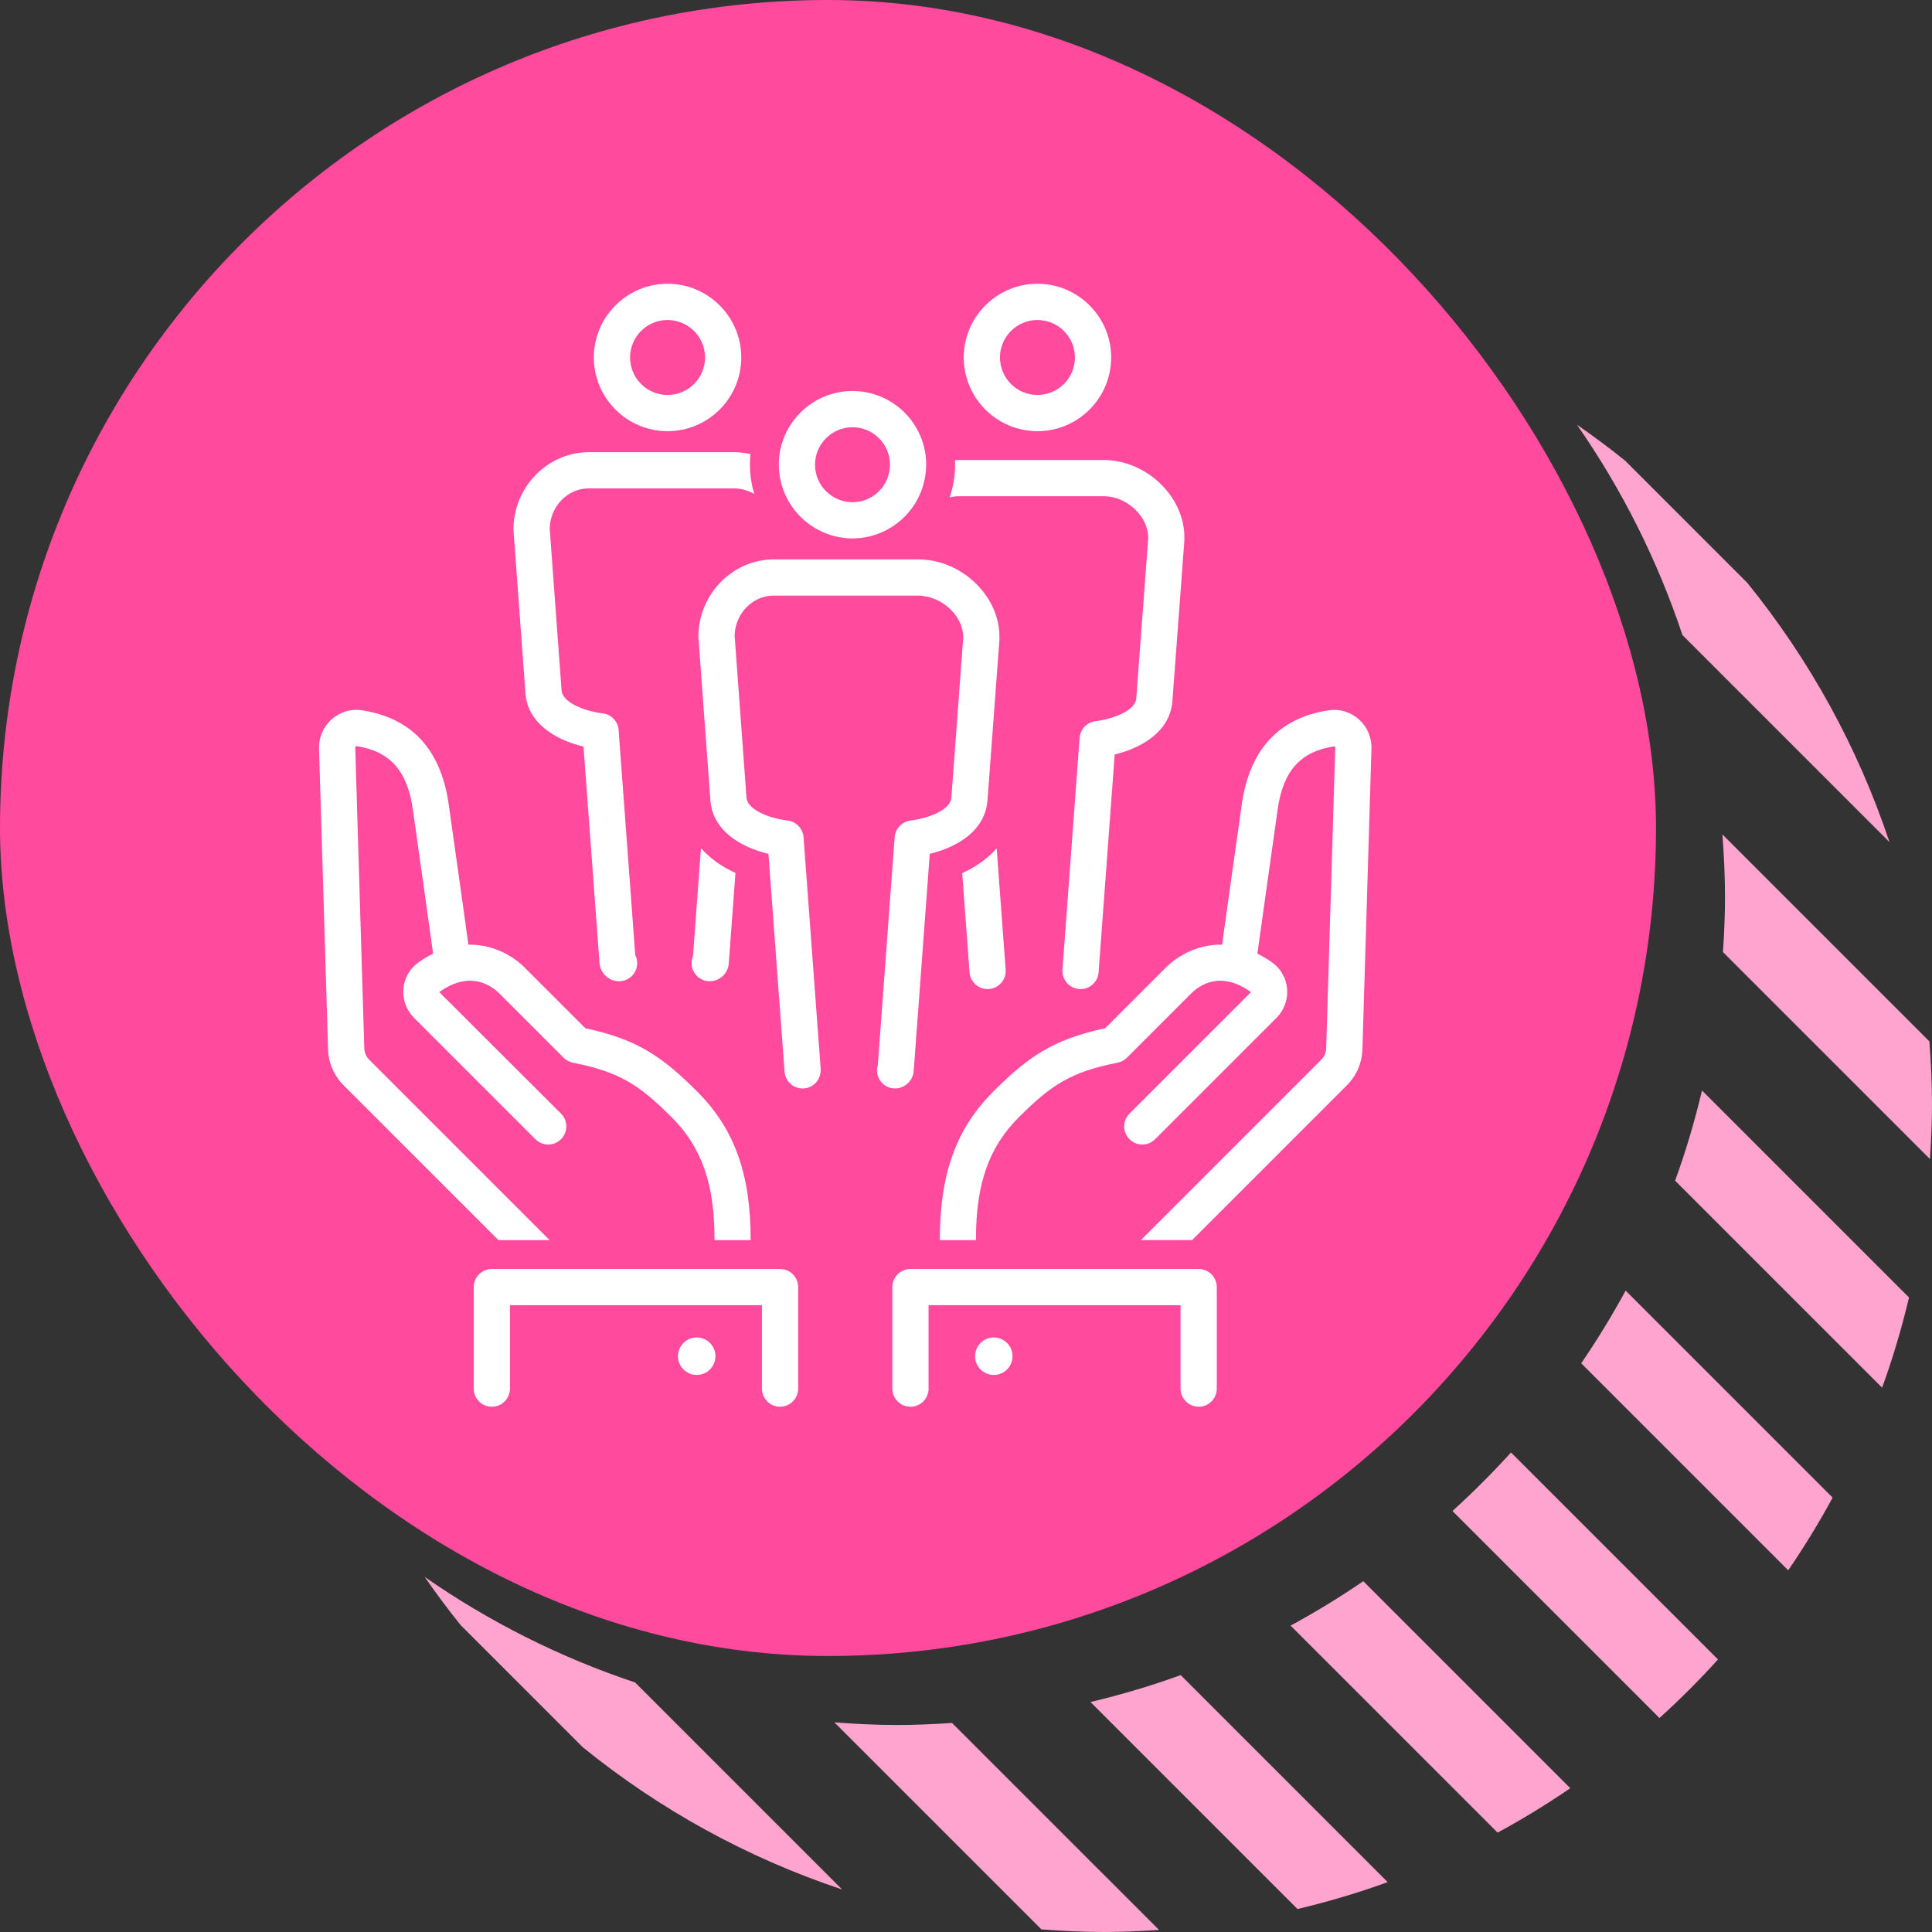 <?xml version="1.0" encoding="UTF-8"?> <svg xmlns="http://www.w3.org/2000/svg" xmlns:xlink="http://www.w3.org/1999/xlink" id="Layer_1" viewBox="0 0 160 160"><rect x="0" y="0" width="160" height="160" fill="#333333" stroke="none"/><defs><style>.cls-1{fill:none;}.cls-2{fill:#ff4a9e;}.cls-3{fill:#fff;}.cls-4{fill:#ffa4ce;}</style><symbol id="Circle_Stripe_Shadow" viewBox="0 0 160 160"><g><g><path class="cls-1" d="M144.692,48.257l-10.093-10.092c3.704,3.006,7.087,6.388,10.093,10.092Z"></path><path class="cls-1" d="M38.165,134.6l10.092,10.092c-3.703-3.006-7.086-6.388-10.092-10.092Z"></path><path class="cls-4" d="M130.593,35.169c1.37,.955,2.713,1.946,4.007,2.996l10.093,10.092c5.134,6.326,9.153,13.585,11.785,21.482l-17.143-17.143c-2.087-6.26-5.046-12.117-8.742-17.427Z"></path><path class="cls-4" d="M142.857,74.286h0c0-1.746-.087-3.47-.215-5.183l17.143,17.143c.128,1.713,.215,3.438,.215,5.183,0,1.535-.068,3.052-.167,4.562l-17.144-17.143c.1-1.509,.168-3.027,.168-4.561Z"></path><path class="cls-4" d="M140.954,90.313l17.143,17.143c-.609,2.545-1.345,5.041-2.229,7.467l-17.143-17.143c.885-2.426,1.62-4.922,2.229-7.467Z"></path><path class="cls-4" d="M134.627,106.882l17.143,17.143c-1.123,2.075-2.354,4.082-3.678,6.02l-17.143-17.143c1.324-1.939,2.555-3.946,3.678-6.02Z"></path><path class="cls-4" d="M125.135,120.287l17.143,17.143c-1.534,1.695-3.153,3.313-4.849,4.848l-17.143-17.143c1.695-1.535,3.313-3.153,4.849-4.848Z"></path><path class="cls-4" d="M112.901,130.949l17.143,17.143c-1.938,1.324-3.944,2.554-6.019,3.677l-17.144-17.143c2.074-1.123,4.081-2.354,6.02-3.677Z"></path><path class="cls-4" d="M97.779,138.725l17.143,17.143c-2.426,.885-4.921,1.621-7.467,2.23l-17.143-17.143c2.545-.61,5.041-1.345,7.467-2.23Z"></path><path class="cls-4" d="M74.285,142.857h0c1.534,0,3.052-.069,4.561-.168l17.144,17.143c-1.51,.099-3.027,.167-4.562,.167-1.746,0-3.47-.087-5.183-.215l-17.143-17.143c1.713,.128,3.437,.215,5.182,.215Z"></path><path class="cls-4" d="M69.739,156.478c-7.897-2.632-15.156-6.652-21.482-11.786l-10.092-10.092c-1.051-1.295-2.042-2.638-2.997-4.008,5.311,3.697,11.168,6.656,17.428,8.743l17.144,17.143Z"></path></g><rect class="cls-2" x="0" y="0" width="137.143" height="137.143" rx="68.571" ry="68.571"></rect></g></symbol></defs><use width="160" height="160" xlink:href="#Circle_Stripe_Shadow"></use><g><g><path class="cls-3" d="M57.749,90.408c-2.856-2.856-4.919-4.328-9.271-5.252l-5.009-5.009c-1.088-1.088-2.747-1.948-4.676-1.914-.28-2.009-1.058-7.589-1.634-11.629-.646-4.533-3.066-7.152-7.194-7.782-.895-.137-1.801,.132-2.487,.738-.699,.619-1.084,1.507-1.057,2.438l.749,24.906c.034,1.125,.491,2.183,1.287,2.979l12.818,12.818h4.242l-14.939-14.939c-.253-.253-.398-.59-.409-.948l-.749-24.905c-.002-.053,.032-.088,.092-.121,2.779,.425,4.222,2.041,4.678,5.241,.612,4.292,1.451,10.318,1.678,11.947-.409,.203-.823,.447-1.24,.746-.705,.506-1.15,1.298-1.221,2.174-.073,.892,.247,1.764,.875,2.391l10.057,10.058c.586,.586,1.535,.586,2.121,0s.586-1.535,0-2.121l-10.083-10.063c2.551-1.833,4.326-.534,4.971,.109l5.327,5.327c.21,.211,.479,.354,.771,.411,3.868,.761,5.506,1.847,8.182,4.522,2.464,2.464,3.562,5.498,3.546,10.172h2.993c.009-5.51-1.372-9.247-4.418-12.293Z"></path><path class="cls-3" d="M64.601,105.093h-23.869c-.829,0-1.5,.672-1.5,1.5v8.407c0,.828,.671,1.5,1.5,1.5s1.5-.672,1.5-1.5c0,0,0,0,0,0v-6.907h20.869v6.907s0,0,0,0c0,.828,.672,1.5,1.5,1.5s1.5-.672,1.5-1.5v-8.407c0-.828-.671-1.5-1.5-1.5Z"></path><path class="cls-3" d="M57.699,110.763c-.857,0-1.552,.695-1.552,1.552s.695,1.552,1.552,1.552,1.552-.695,1.552-1.552-.695-1.552-1.552-1.552Z"></path><path class="cls-3" d="M112.522,59.562c-.685-.606-1.593-.875-2.487-.739-4.128,.63-6.549,3.249-7.194,7.782-.576,4.04-1.354,9.621-1.634,11.629-1.929-.034-3.588,.825-4.676,1.914l-5.008,5.009c-4.353,.924-6.416,2.396-9.272,5.252-3.046,3.046-4.426,6.783-4.418,12.293h2.993c-.017-4.673,1.081-7.707,3.546-10.172,2.676-2.676,4.314-3.762,8.183-4.522,.292-.058,.561-.2,.771-.411l5.327-5.327c.644-.643,2.416-1.945,4.946-.104l-10.058,10.058c-.586,.586-.586,1.535,0,2.121s1.535,.586,2.121,0l10.057-10.057c.629-.629,.948-1.5,.875-2.392-.071-.876-.517-1.668-1.221-2.174-.417-.299-.831-.543-1.24-.746,.227-1.629,1.066-7.655,1.678-11.948,.456-3.2,1.898-4.816,4.724-5.221,.014,.013,.047,.048,.045,.101l-.749,24.904c-.011,.359-.156,.696-.409,.949l-14.939,14.939h4.242l12.818-12.818c.796-.796,1.253-1.854,1.287-2.979l.749-24.905c.028-.93-.357-1.817-1.056-2.437Z"></path><path class="cls-3" d="M99.269,105.093h-23.869c-.829,0-1.5,.672-1.5,1.5v8.407c0,.828,.671,1.5,1.5,1.5s1.5-.672,1.5-1.5c0,0,0,0,0,0v-6.907h20.869v6.907s0,0,0,0c0,.828,.672,1.5,1.5,1.5s1.5-.672,1.5-1.5v-8.407c0-.828-.671-1.5-1.5-1.5Z"></path><path class="cls-3" d="M82.302,110.763c-.857,0-1.552,.695-1.552,1.552s.695,1.552,1.552,1.552,1.552-.695,1.552-1.552-.695-1.552-1.552-1.552Z"></path><path class="cls-3" d="M55.284,23.5c-3.366,0-6.104,2.739-6.104,6.105s2.738,6.104,6.104,6.104,6.105-2.738,6.105-6.104-2.739-6.105-6.105-6.105Zm0,9.21c-1.711,0-3.104-1.393-3.104-3.104s1.393-3.105,3.104-3.105,3.105,1.394,3.105,3.105-1.393,3.104-3.105,3.104Z"></path><path class="cls-3" d="M58.052,70.237l-.662,8.95c-.074,.178-.115,.373-.115,.577,0,.828,.671,1.5,1.5,1.5,.818,0,1.511-.639,1.578-1.465l.555-7.506c-1.158-.528-2.123-1.222-2.856-2.056Zm.723,8.027h0Z"></path><path class="cls-3" d="M43.513,57.382c.162,2.477,2.438,3.879,4.812,4.451l1.326,17.934c.066,.839,.777,1.497,1.619,1.497,.829,0,1.5-.672,1.5-1.5,0-.243-.058-.474-.161-.677l-1.378-18.633c-.054-.73-.628-1.315-1.357-1.383l-.146-.018c-1.555-.23-3.16-.946-3.221-1.879l-.982-13.392c.025-1.802,1.44-3.292,3.14-3.334h12.203c.558,.014,1.1,.187,1.594,.451-.228-.766-.355-1.576-.355-2.415,0-.297,.016-.591,.046-.88-.406-.091-.824-.146-1.249-.156h-12.276c-3.365,.082-6.104,2.946-6.104,6.384,0,.036,.001,.073,.004,.109l.986,13.439Zm7.759,20.882h0Z"></path><path class="cls-3" d="M85.918,23.5c-3.366,0-6.104,2.739-6.104,6.105s2.738,6.104,6.104,6.104,6.104-2.738,6.104-6.104-2.738-6.105-6.104-6.105Zm0,9.21c-1.712,0-3.104-1.393-3.104-3.104s1.393-3.105,3.104-3.105,3.104,1.394,3.104,3.105-1.393,3.104-3.104,3.104Z"></path><path class="cls-3" d="M78.649,41.189c.21-.053,.427-.086,.649-.091h12.202c1.843,.045,3.586,1.693,3.586,3.391,0,.023,.001,.094,.002,.117l-.985,13.225c-.077,1.039-1.949,1.688-3.171,1.869l-.166,.021c-.729,.067-1.303,.652-1.357,1.383l-1.42,19.199c-.061,.826,.559,1.545,1.385,1.606,.038,.003,.075,.004,.112,.004,.778,0,1.436-.601,1.495-1.39l1.334-18.04c2.337-.565,4.597-1.96,4.78-4.43l.987-13.263c.009-.179,.005-.302,.003-.302,0-3.317-3.043-6.304-6.549-6.391h-12.276c-.061,.002-.121,.011-.182,.014,.005,.125,.019,.248,.019,.374,0,.946-.162,1.853-.449,2.704Z"></path><path class="cls-3" d="M79.686,72.308l.607,8.214c.062,.826,.785,1.448,1.607,1.386,.826-.062,1.446-.78,1.385-1.606l-.743-10.046c-.735,.834-1.7,1.527-2.857,2.052Z"></path><path class="cls-3" d="M64.207,65.859v.02s0-.02,0-.02Z"></path><path class="cls-3" d="M70.601,32.381c-3.366,0-6.104,2.738-6.104,6.104,0,.048,.006,.094,.007,.141,.049,2.151,1.215,4.025,2.94,5.074,.14,.085,.282,.164,.428,.238,.822,.413,1.747,.652,2.729,.652,.922,0,1.794-.212,2.579-.579,.051-.024,.101-.048,.151-.073,1.924-.967,3.264-2.918,3.361-5.19,.004-.088,.013-.174,.013-.263,0-3.366-2.738-6.104-6.104-6.104Zm0,9.209c-1.712,0-3.104-1.393-3.104-3.104s1.393-3.104,3.104-3.104,3.104,1.393,3.104,3.104-1.393,3.104-3.104,3.104Z"></path><path class="cls-3" d="M82.769,52.719c0-3.294-2.999-6.257-6.472-6.384-.026,0-.051-.005-.077-.006h-12.276c-3.365,.082-6.104,2.946-6.104,6.384,0,.036,.001,.073,.004,.109l.745,10.153,.241,3.286c.101,1.542,1.021,2.665,2.27,3.433,.762,.468,1.645,.804,2.541,1.019l1.334,18.04c.059,.789,.716,1.39,1.495,1.39,.037,0,.075,0,.112-.004,.789-.059,1.382-.718,1.382-1.496,0-.037,.006-.073,.003-.11l-1.42-19.199c-.054-.73-.628-1.315-1.357-1.383l-.147-.02c-1.555-.229-3.16-.943-3.221-1.877l-.226-3.077-.304-4.148-.452-6.167c.025-1.802,1.44-3.292,3.14-3.334h12.203c.114,.003,.224,.029,.337,.044,1.712,.222,3.249,1.756,3.25,3.397v.067s-.492,6.624-.492,6.624l-.272,3.656-.219,2.945c-.077,1.039-1.949,1.688-3.188,1.87l-.149,.02c-.729,.067-1.303,.652-1.357,1.383l-1.395,18.859c-.045,.142-.069,.293-.069,.45h0c0,.828,.671,1.5,1.5,1.5,.786,0,1.48-.646,1.539-1.429l1.332-18.002c.878-.212,1.745-.541,2.495-1.001,1.247-.763,2.171-1.886,2.285-3.428l.236-3.166,.751-10.097c.008-.17,.005-.288,.003-.303Z"></path></g><rect class="cls-1" x="20" y="20" width="100" height="100"></rect></g></svg> 